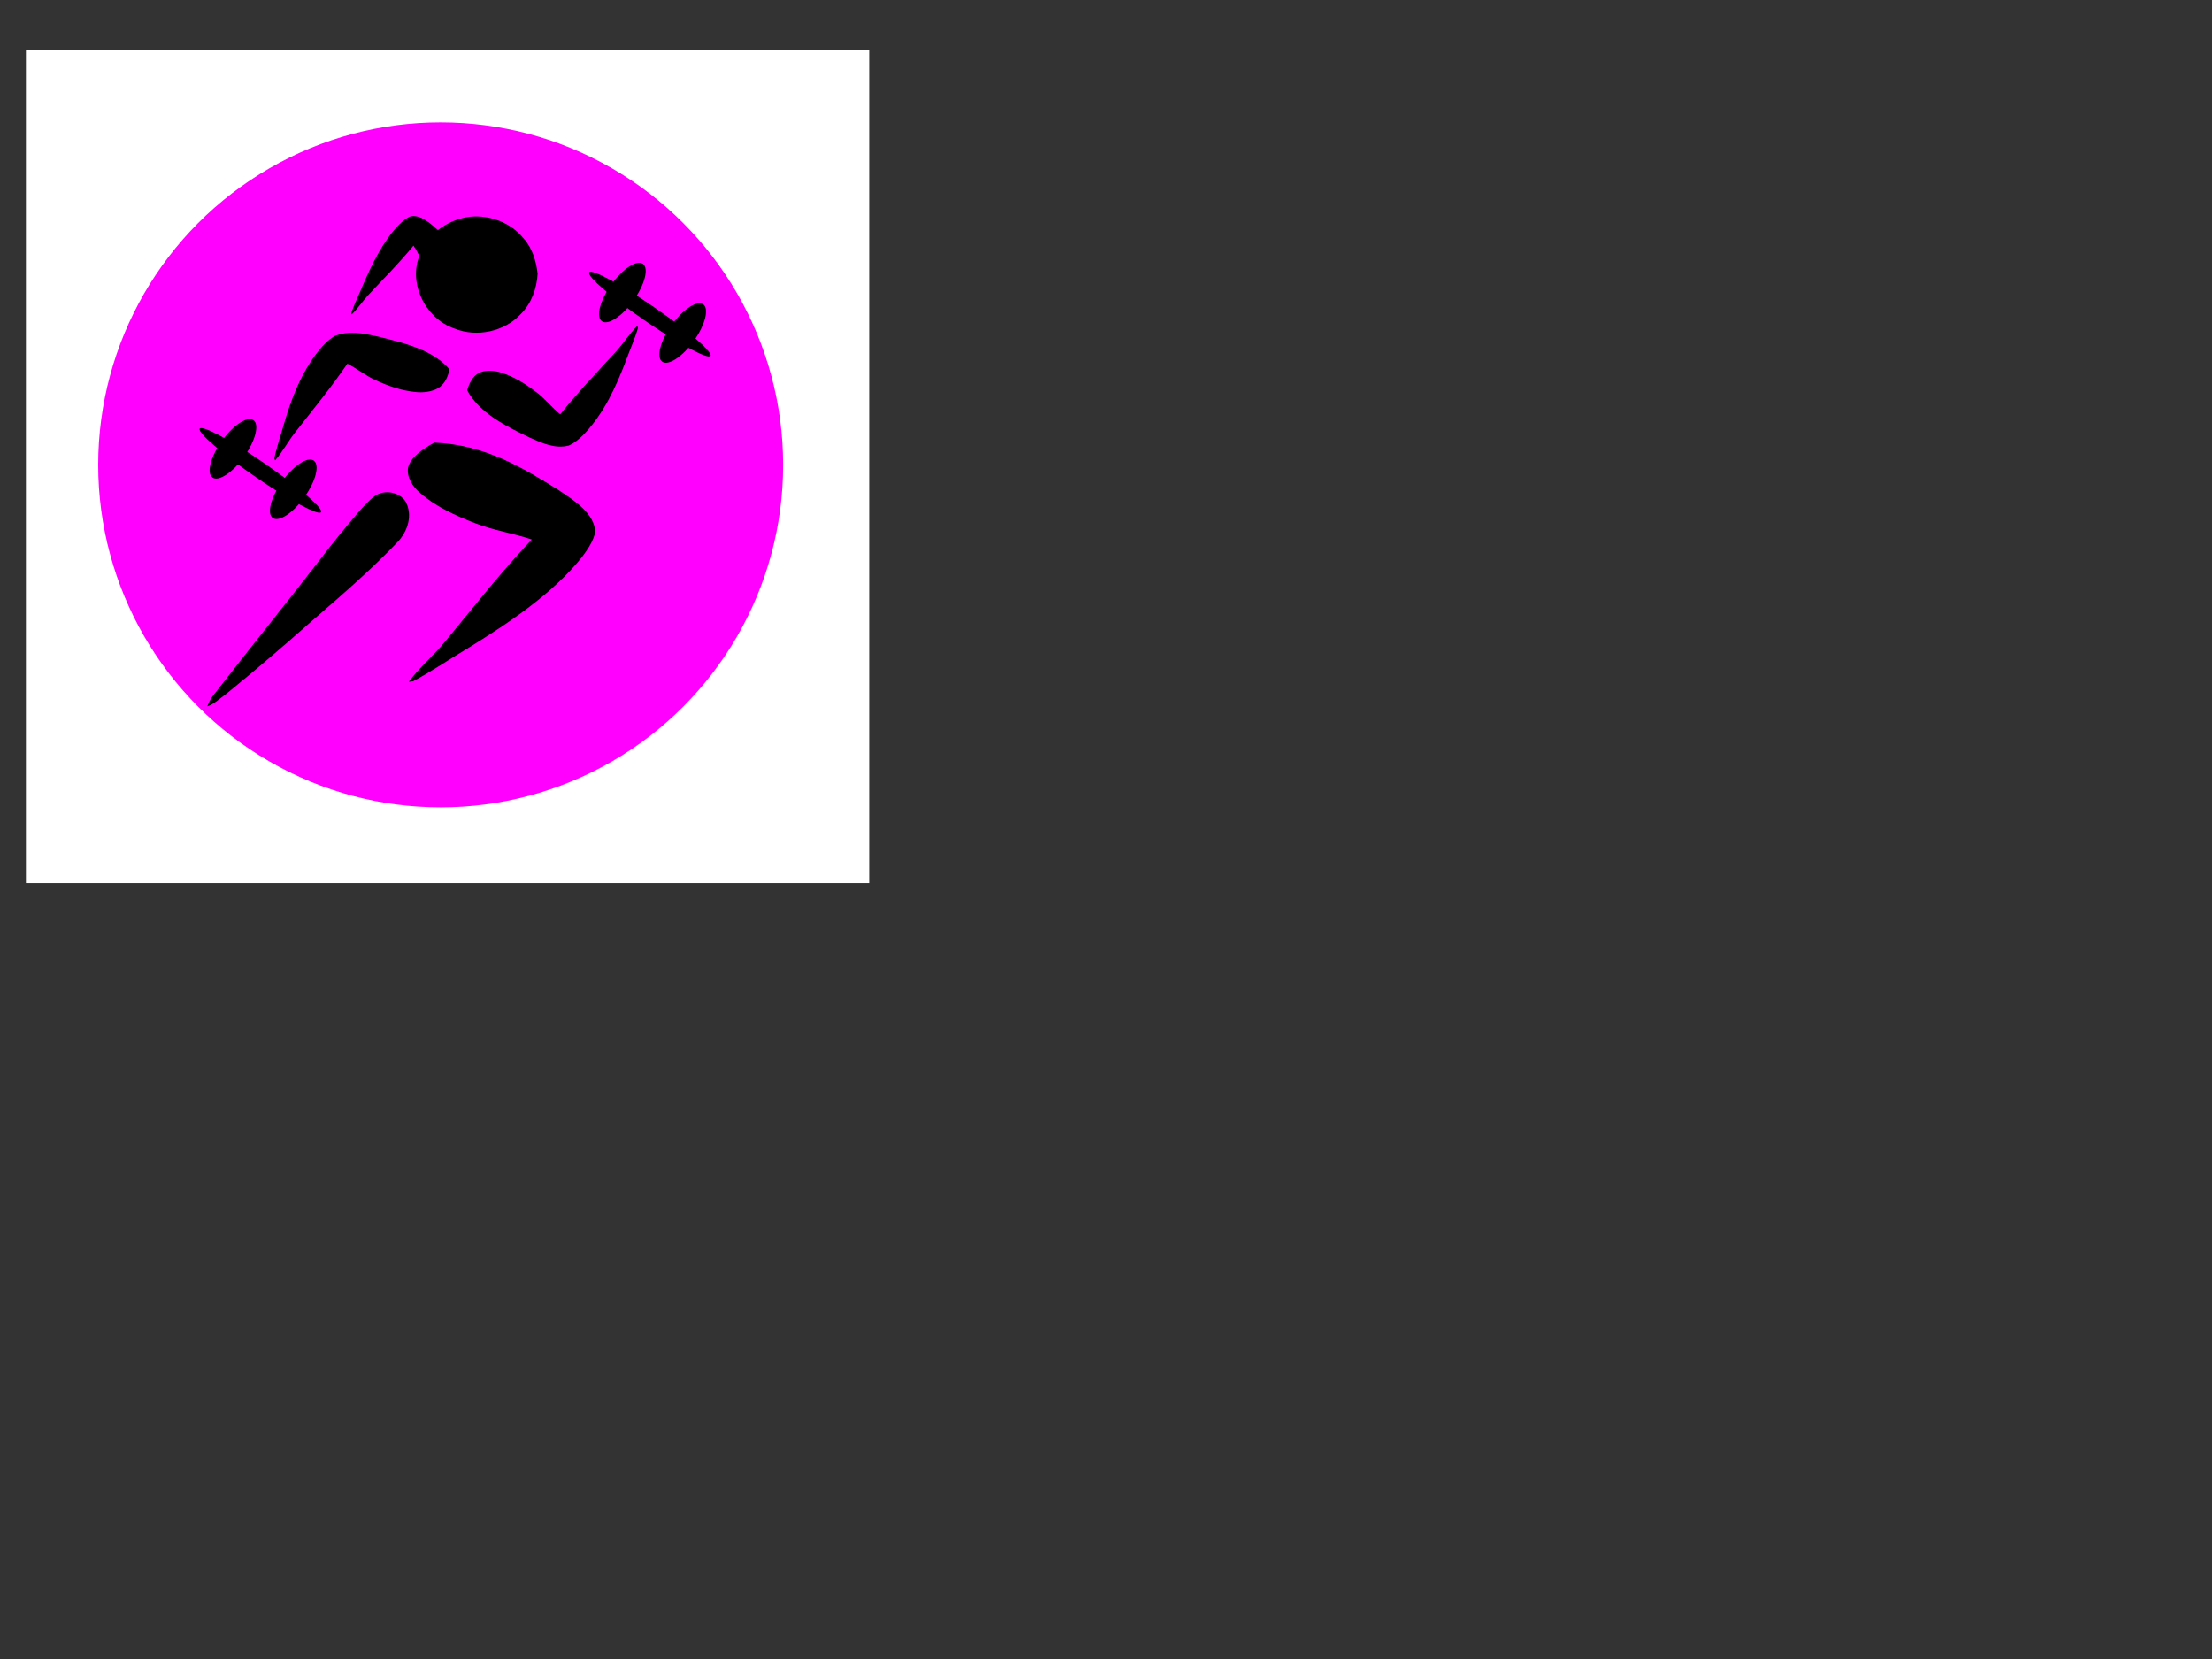 <?xml version="1.0"?><svg width="640" height="480" xmlns="http://www.w3.org/2000/svg">
 <rect width="100%" height="100%" fill="#333333" stroke="none"/>
 <title>RunningGirl</title>
 <g>
  <title>Layer 3</title>
  <rect fill="#ffffff" stroke="#ffffff" stroke-width="5" x="10" y="17" width="239" height="236" id="svg_6"/>
 </g>
 <g display="inline">
  <title>Layer 2</title>
  <circle id="svg_4" r="99.086" cy="134.5" cx="127.5" stroke-linecap="null" stroke-linejoin="null" stroke-dasharray="null" stroke-width="null" fill="#ff00ff"/>
 </g>
 <g display="inline">
  <title>Layer 1</title>
  <g id="svg_17">
   <path fill="black" id="svg_3" d="m59.969,204.38c0.436,-1.122 0.971,-2.218 1.733,-3.186c10.249,-13.251 20.822,-26.284 31.085,-39.525c3.435,-4.57 7.12,-8.97 10.804,-13.367c1.547,-1.665 3.009,-3.443 4.884,-4.803c2.805,-1.985 7.209,-1.116 8.923,1.698c2.014,3.862 0.628,8.479 -2.347,11.61c-7.732,8.093 -16.265,15.46 -24.776,22.823c-8.118,7.194 -16.366,14.258 -24.804,21.121c-1.786,1.266 -3.38,2.864 -5.502,3.631z"/>
   <path fill="black" id="svg_5" d="m118.048,135.337c0.754,-3.108 4.258,-5.424 7.581,-7.269c14.544,0.529 25.763,7.342 36.001,13.741c4.783,3.197 10.299,6.739 10.593,12.084c-0.496,2.576 -2.156,5.039 -3.897,7.365c-8.25,10.259 -20.376,18.529 -32.691,26.126c-5.39,3.203 -10.484,6.716 -16.082,9.703l-1.269,0.176c2.97,-4.069 7.179,-7.596 10.428,-11.547c8.201,-9.952 16.105,-20.033 25.15,-29.626c-5.269,-1.764 -11.107,-2.65 -16.217,-4.646c-5.977,-2.267 -11.757,-4.989 -16.079,-8.794c-2.261,-1.947 -3.905,-4.526 -3.517,-7.313z"/>
   <path id="svg_10" fill="black" d="m138.805,107.777c-2.119,1.035 -3.04,3.175 -3.655,5.127c3.641,6.653 11.163,10.375 18.161,13.732c3.422,1.523 7.263,3.31 11.262,2.272c1.785,-0.797 3.227,-2.112 4.55,-3.434c5.706,-6.096 9.082,-13.559 11.92,-20.961c1.152,-3.214 2.599,-6.357 3.546,-9.619l-0.154,-0.629c-2.331,2.277 -3.985,5.012 -6.167,7.393c-5.491,6.006 -11.143,11.902 -16.182,18.222c-2.476,-2.064 -4.433,-4.587 -7.045,-6.526c-3.004,-2.283 -6.3,-4.374 -10.067,-5.548c-1.938,-0.624 -4.204,-0.822 -6.168,-0.029l0,0z"/>
   <path fill="black" id="svg_7" d="m136.093,62.691c5.734,-0.526 11.793,1.796 15.392,6.286c2.531,2.814 3.649,6.56 4.058,10.229c-0.226,4.255 -1.766,8.563 -4.846,11.64c-4.682,5.085 -12.696,6.818 -19.141,4.237c-8.818,-2.969 -14.008,-14.055 -9.604,-22.38c2.438,-5.58 8.093,-9.303 14.142,-10.012z"/>
   <path id="svg_12" fill="black" d="m126.744,112.322c2.142,-1.35 2.879,-3.516 3.311,-5.452c-4.65,-5.559 -13.104,-7.679 -20.958,-9.551c-3.827,-0.805 -8.13,-1.782 -12.278,-0.088c-1.813,1.068 -3.201,2.556 -4.46,4.031c-5.388,6.728 -8.132,14.312 -10.309,21.742c-0.86,3.211 -2.043,6.41 -2.678,9.63l0.237,0.56c2.225,-2.549 3.676,-5.404 5.731,-8.023c5.169,-6.605 10.522,-13.136 15.172,-19.952c2.879,1.482 5.258,3.485 8.268,4.825c3.468,1.591 7.226,2.949 11.38,3.366c2.14,0.233 4.58,0.008 6.585,-1.088z"/>
   <path id="svg_13" fill="black" d="m134.153,85.37c1.55,-0.63 2.403,-2.431 3.029,-4.107c-1.763,-6.539 -6.475,-10.989 -10.871,-15.033c-2.162,-1.87 -4.58,-4.041 -7.407,-3.679c-1.298,0.463 -2.417,1.443 -3.456,2.447c-4.526,4.687 -7.614,10.946 -10.331,17.228c-1.125,2.738 -2.443,5.371 -3.434,8.183l0.037,0.591c1.826,-1.722 3.241,-3.956 4.977,-5.793c4.37,-4.637 8.838,-9.151 12.934,-14.137c1.462,2.223 2.522,4.786 4.089,6.915c1.797,2.497 3.813,4.863 6.246,6.468c1.25,0.844 2.768,1.349 4.187,0.916z"/>
   <g id="svg_1">
    <ellipse fill="black" cx="81" cy="157" rx="27" ry="3" transform="matrix(0.65,0.448,-0.455,0.639,94.12,-0.507) " id="svg_14"/>
    <ellipse fill="black" cx="93" cy="164" rx="5" ry="13" transform="matrix(0.65,0.448,-0.455,0.639,99.025,-4.892) " id="svg_15"/>
    <ellipse fill="black" cx="71" cy="149" rx="5" ry="13" transform="matrix(0.65,0.448,-0.455,0.639,89.047,2.842) " id="svg_16"/>
   </g>
   <g id="svg_2">
    <ellipse fill="black" cx="223" cy="99" id="svg_8" rx="27" ry="3" transform="matrix(0.65,0.448,-0.455,0.639,88.104,-72.28) "/>
    <ellipse fill="black" cx="235" cy="106" id="svg_9" rx="5" ry="13" transform="matrix(0.65,0.448,-0.455,0.639,93.009,-76.665) "/>
    <ellipse fill="black" cx="213" cy="91" rx="5" ry="13" transform="matrix(0.65,0.448,-0.455,0.639,83.031,-68.932) " id="svg_11"/>
   </g>
  </g>
 </g>
</svg>